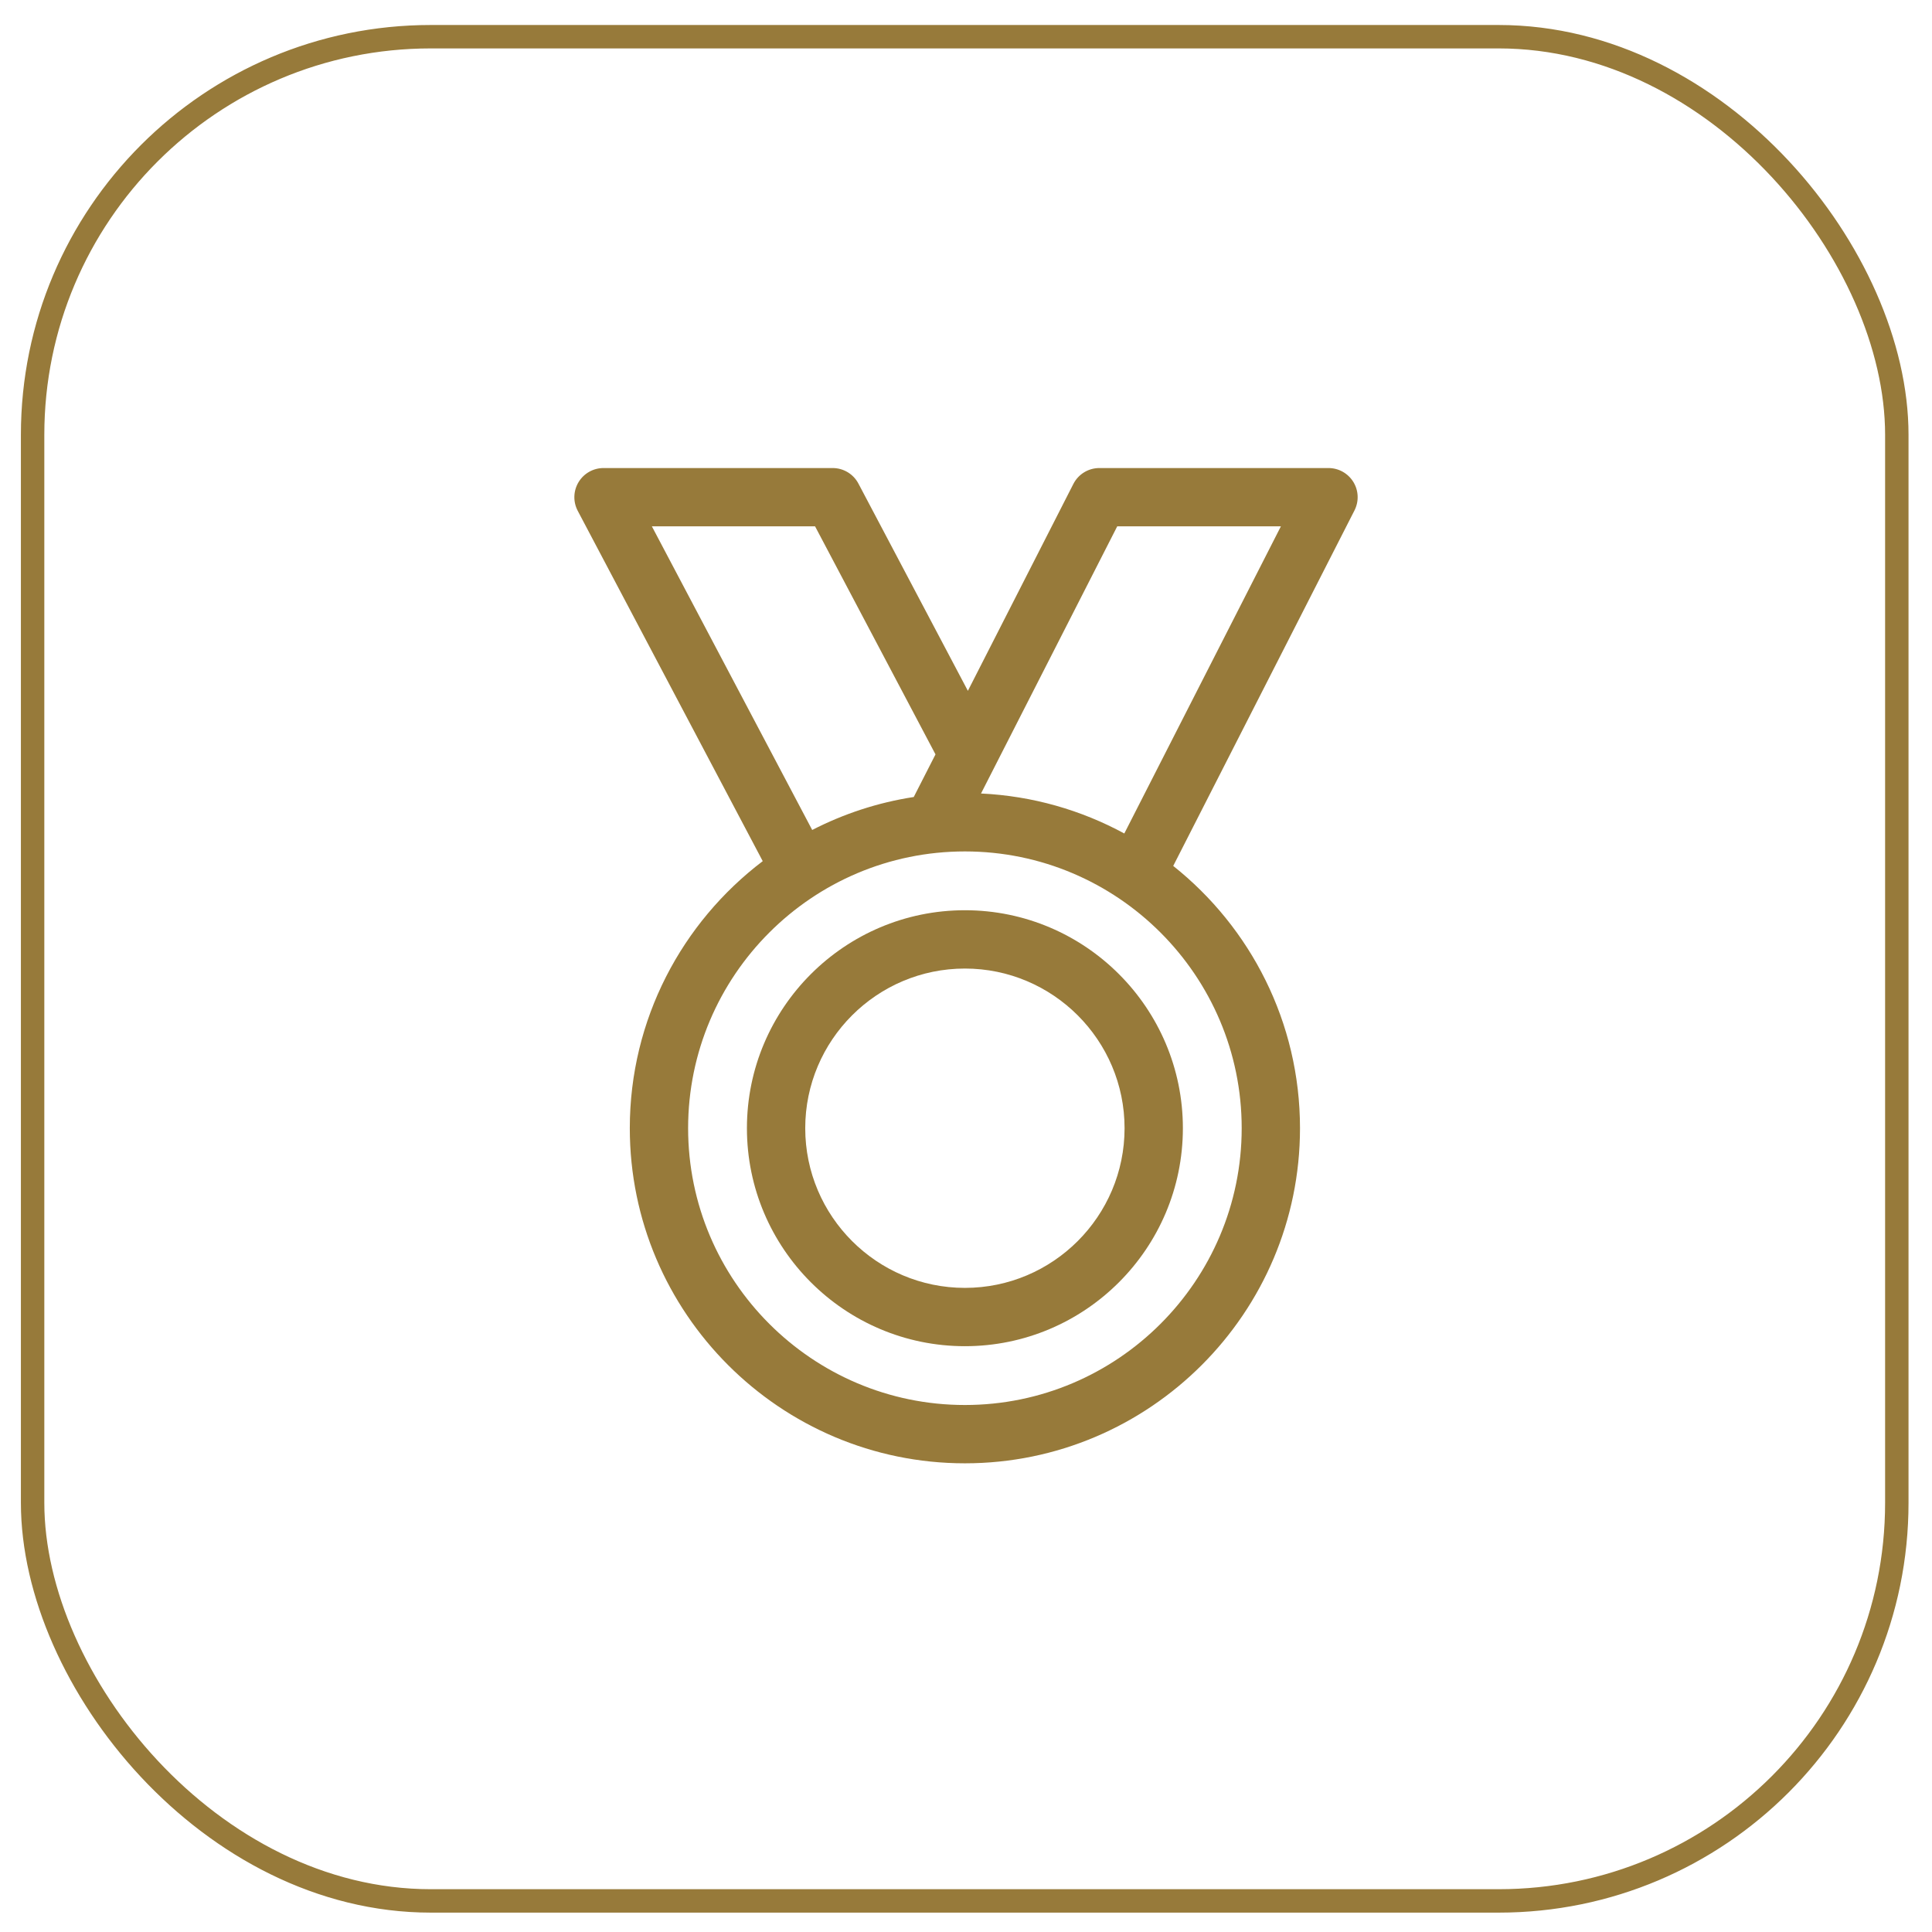 <svg xmlns="http://www.w3.org/2000/svg" width="66" height="66" viewBox="0 0 66 66" fill="none"><rect x="1.114" y="1.254" width="63.684" height="63.684" rx="13.6" stroke="#977A3A" stroke-width="0.8"></rect><g clip-path="url(#clip0_430_568)"><path d="M46.233 16.465C46.051 16.169 45.73 15.989 45.383 15.989H37.555C37.181 15.989 36.838 16.199 36.668 16.532L33.064 23.6L29.325 16.52C29.153 16.193 28.814 15.989 28.445 15.989H20.617C20.268 15.989 19.944 16.172 19.764 16.471C19.584 16.77 19.573 17.141 19.736 17.45L26.056 29.418C23.299 31.511 21.515 34.821 21.515 38.541C21.515 44.853 26.651 49.989 32.963 49.989C39.275 49.989 44.41 44.853 44.41 38.541C44.41 34.916 42.717 31.68 40.079 29.581L46.271 17.437C46.428 17.128 46.414 16.76 46.233 16.465ZM23.507 38.541C23.507 33.327 27.749 29.086 32.963 29.086C38.177 29.086 42.418 33.327 42.418 38.541C42.418 43.755 38.177 47.997 32.963 47.997C27.749 47.997 23.507 43.755 23.507 38.541ZM27.844 17.981L31.958 25.771L31.215 27.227C29.984 27.416 28.816 27.803 27.746 28.353L22.269 17.981H27.844ZM33.513 27.107L38.166 17.981H43.757L38.408 28.473C36.939 27.676 35.278 27.191 33.513 27.107Z" fill="#977A3A"></path><path d="M32.963 31.095C28.857 31.095 25.516 34.435 25.516 38.541C25.516 42.648 28.857 45.988 32.963 45.988C37.069 45.988 40.409 42.647 40.409 38.541C40.409 34.435 37.069 31.095 32.963 31.095ZM32.963 43.996C29.955 43.996 27.508 41.549 27.508 38.541C27.508 35.534 29.955 33.087 32.963 33.087C35.97 33.087 38.417 35.534 38.417 38.541C38.417 41.549 35.97 43.996 32.963 43.996Z" fill="#977A3A"></path></g><defs><clipPath id="clip0_430_568"><rect width="34" height="34" fill="white" transform="translate(16 15.989)"></rect></clipPath></defs></svg>